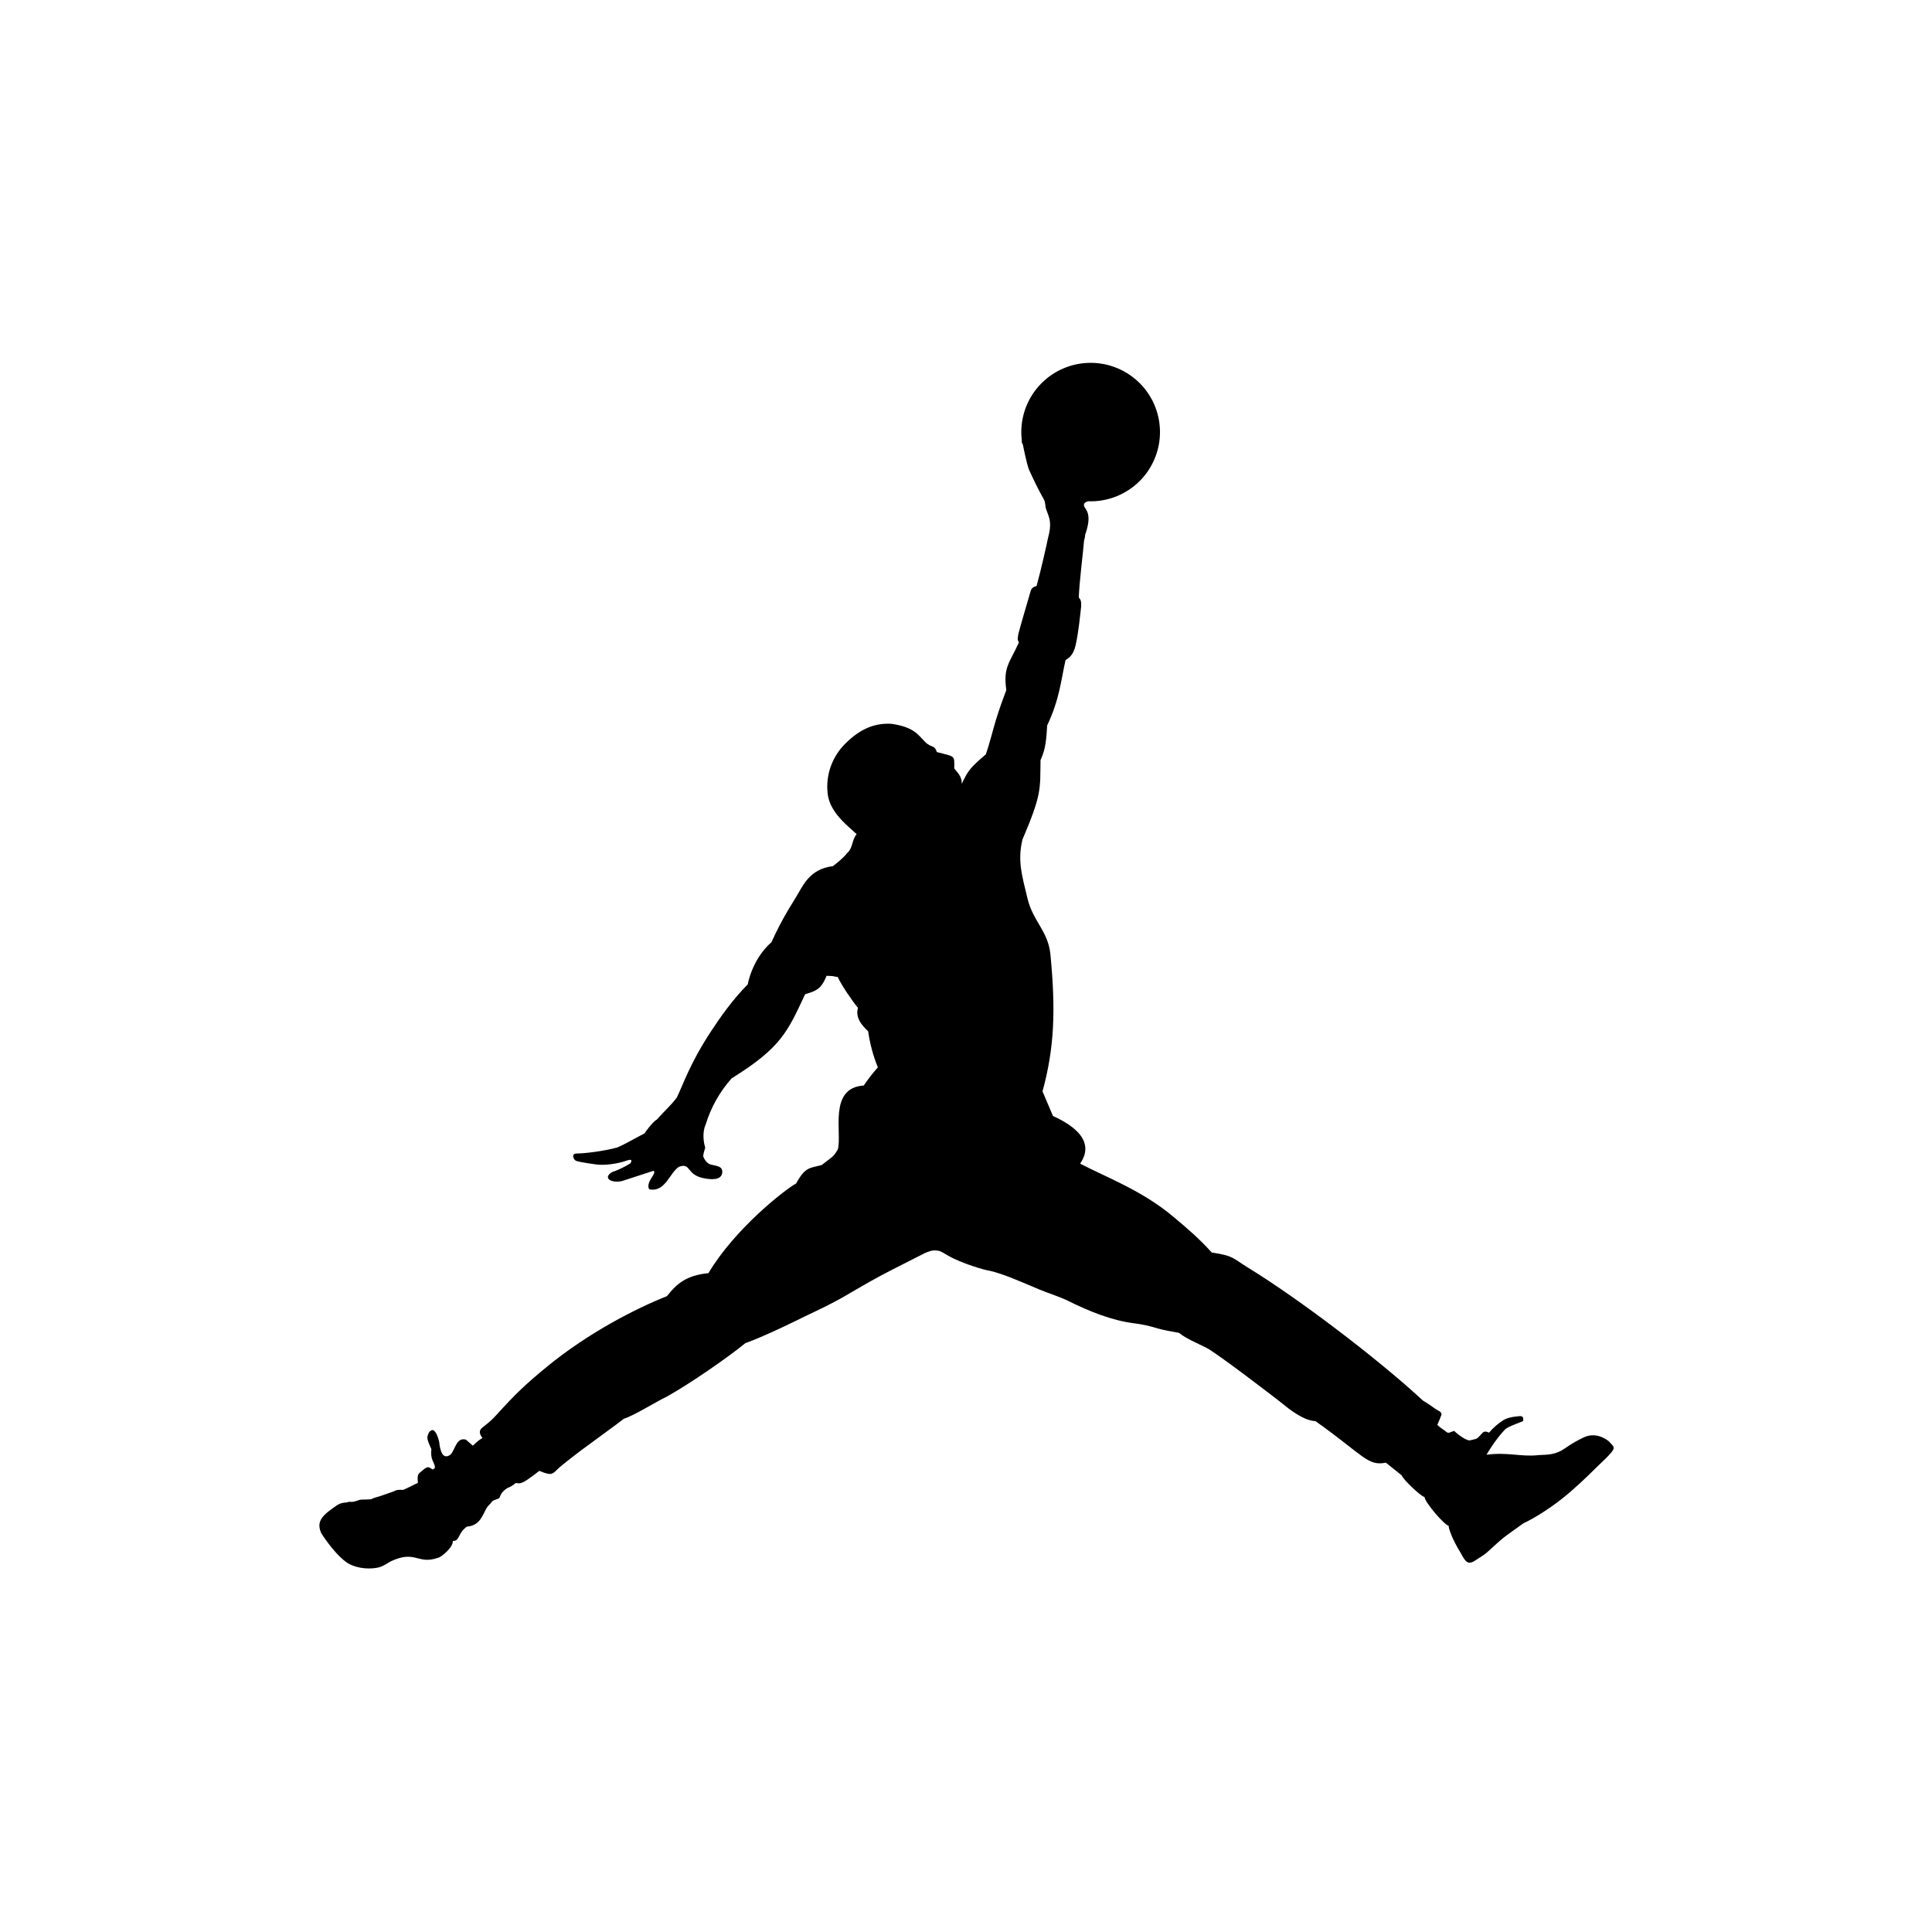 <svg version="1.0" preserveAspectRatio="xMidYMid meet" height="500" viewBox="0 0 375 375" zoomAndPan="magnify" width="500" xmlns:xlink="http://www.w3.org/1999/xlink" xmlns="http://www.w3.org/2000/svg"><defs><clipPath id="9ba79b68de"><path clip-rule="nonzero" d="M 62 70.426 L 313.238 70.426 L 313.238 304.426 L 62 304.426 Z M 62 70.426"></path></clipPath></defs><g clip-path="url(#9ba79b68de)"><path fill-rule="nonzero" fill-opacity="1" d="M 198.469 86.379 C 198.301 85.488 198.223 84.594 198.234 83.688 C 198.246 82.785 198.348 81.891 198.543 81.008 C 198.734 80.121 199.012 79.266 199.379 78.438 C 199.746 77.613 200.191 76.828 200.715 76.094 C 201.238 75.355 201.832 74.676 202.492 74.059 C 203.152 73.441 203.867 72.895 204.641 72.418 C 205.41 71.945 206.223 71.555 207.074 71.242 C 207.926 70.934 208.797 70.711 209.691 70.574 C 210.59 70.441 211.488 70.398 212.395 70.445 C 213.297 70.492 214.188 70.629 215.066 70.855 C 215.941 71.082 216.789 71.395 217.602 71.793 C 218.414 72.188 219.18 72.664 219.898 73.215 C 220.617 73.766 221.273 74.383 221.867 75.066 C 222.457 75.75 222.977 76.484 223.422 77.273 C 223.867 78.062 224.227 78.887 224.504 79.746 C 224.781 80.609 224.973 81.488 225.07 82.387 C 225.172 83.285 225.18 84.184 225.098 85.086 C 225.016 85.988 224.844 86.871 224.582 87.734 C 224.32 88.602 223.977 89.434 223.547 90.23 C 223.117 91.027 222.613 91.773 222.035 92.469 C 221.453 93.16 220.812 93.793 220.105 94.355 C 219.398 94.922 218.641 95.41 217.836 95.824 C 217.027 96.238 216.191 96.566 215.316 96.809 C 214.445 97.051 213.559 97.207 212.652 97.27 C 212.191 97.305 211.727 97.316 211.266 97.293 C 210.984 97.34 210.738 97.453 210.523 97.637 C 209.766 98.824 212.465 98.602 210.629 103.793 C 210.613 104.184 210.539 104.562 210.414 104.93 C 210.27 106.926 209.5 112.828 209.391 115.973 C 209.781 116.426 209.891 116.648 209.848 117.754 C 209.672 119.246 209.328 122.906 208.773 125.25 C 208.305 127.258 207.484 127.645 206.82 128.137 C 205.891 132.297 205.645 135.75 203.254 140.809 C 203.039 144.641 202.766 145.684 201.965 147.555 C 201.871 153.199 202.262 154.039 198.449 162.98 C 197.461 167.16 198.402 170.051 199.438 174.395 C 200.512 178.859 203.457 180.727 203.891 185.297 C 204.926 196.066 204.664 203.395 202.352 211.836 L 204.375 216.609 C 206.875 217.758 213.098 220.891 209.648 225.863 C 214.504 228.41 221.836 231.117 227.879 236.285 C 230.312 238.309 232.883 240.516 235.191 243.105 C 239.582 243.789 239.113 244.137 242.367 246.133 C 251.941 251.992 267.301 263.617 276.191 271.848 C 277.723 272.742 278.348 273.387 279.586 274.035 C 279.781 274.406 279.832 274.492 279.789 274.594 C 279.363 275.664 279.379 275.699 278.988 276.555 C 279.465 277.09 280.363 277.578 280.895 278.043 C 281.395 278.199 281.395 277.961 282.254 277.746 C 283.371 278.793 284.754 279.621 285.25 279.582 C 286.766 279.199 286.508 279.516 287.785 278.086 C 288.25 277.609 289.02 278.086 289.02 278.086 C 289.848 277.098 290.812 276.266 291.91 275.586 C 293.008 274.941 295.109 274.867 295.109 274.867 C 295.809 274.867 295.68 275.594 295.617 275.828 C 294.812 276.238 293.145 276.688 292.199 277.383 C 290.145 279.504 288.531 282.367 288.531 282.367 C 292.672 281.801 295.215 282.828 298.664 282.434 C 300.543 282.324 301.934 282.434 303.91 281.02 C 305.047 280.219 306.246 279.531 307.508 278.953 C 309.16 278.234 310.727 278.617 312.18 279.672 C 313.207 280.828 313.828 280.836 312.266 282.469 C 311.703 283.102 310.883 283.809 309.855 284.836 C 308.027 286.641 305.566 289.043 303.02 291.031 C 300.477 293.02 297.52 294.844 295.691 295.672 C 291.086 298.977 292.172 298.113 288.547 301.391 C 288.09 301.801 286.879 302.531 286.289 302.922 C 284.859 303.855 284.414 303.074 283.48 301.359 C 283.07 300.711 282.695 300.039 282.352 299.352 C 281.586 297.855 281.012 296.137 281.242 296.18 C 280.383 296.07 276.52 291.547 276.508 290.578 C 275.691 290.391 272.207 287.02 272.082 286.375 L 268.992 283.902 C 265.461 284.637 264.648 282.445 255.32 275.832 C 254.25 275.816 252.613 275.242 250.254 273.496 C 246.047 270.129 235.941 262.512 234.23 261.641 C 232.391 260.703 230.211 259.824 228.848 258.711 C 226.828 258.344 225.723 258.133 224.715 257.852 C 223.215 257.375 221.688 257.043 220.129 256.852 C 215.875 256.316 211.465 254.566 207.262 252.469 C 205.273 251.527 203.543 251.051 201.832 250.328 C 197.992 248.707 194.699 247.25 192.148 246.664 C 191.176 246.566 186.551 245.18 184.121 243.766 C 183.277 243.332 182.793 242.918 182.246 242.793 C 180.969 242.5 180.152 243 179.578 243.195 C 176.465 244.801 173.551 246.211 170.855 247.66 C 168.352 249 166.047 250.387 163.602 251.793 C 161.395 253.066 158.844 254.262 156.227 255.512 C 156.227 255.512 148.758 259.262 144.676 260.703 C 141.141 263.59 133.902 268.578 129.488 271.051 C 127.301 272.09 123.055 274.777 121.098 275.375 C 119.977 276.277 116.004 279.125 112.875 281.453 C 110.465 283.254 108.648 284.77 108.648 284.77 C 107.246 286.023 107.34 286.617 104.68 285.492 C 103.941 286.098 103.371 286.473 102.898 286.828 C 100.977 288.223 100.812 287.887 100.109 287.848 C 98.77 289.008 98.602 288.41 97.43 289.742 C 96.66 290.93 97.445 290.645 95.82 291.223 C 95.48 291.355 95.316 291.758 95.055 291.996 C 93.746 293.066 93.742 296.102 90.621 296.316 C 88.809 297.605 89.277 299.164 87.891 299.094 C 87.977 300.43 85.445 302.383 84.988 302.375 C 81.004 303.746 80.727 300.82 75.945 303.008 C 75.328 303.289 74.422 304.078 73.223 304.297 C 71.121 304.691 68.578 304.277 67.031 303.078 C 64.59 301.203 62.344 297.574 62.344 297.574 C 61.57 295.73 62.023 294.574 64.445 292.848 C 65.453 292.207 65.641 291.727 67.336 291.613 C 68.176 291.293 67.945 291.781 69.449 291.242 C 70.32 290.93 70.32 291.152 72.074 291 C 72.477 290.734 73.043 290.637 73.801 290.391 C 75.188 289.934 76.539 289.426 76.539 289.426 C 76.539 289.426 76.895 289.07 78.23 289.195 C 79.359 288.734 80.52 288.051 81.113 287.84 C 80.961 286.055 81.152 286.137 81.98 285.43 C 83.016 284.539 83.203 284.684 83.973 285.238 C 84.297 285.051 84.453 284.984 84.418 284.703 C 84.289 283.77 83.492 283.332 83.734 281.285 C 83.379 280.461 82.855 279.445 82.969 278.836 C 83.137 278.172 83.301 277.855 83.703 277.645 C 84.105 277.438 84.27 277.723 84.508 277.98 C 84.914 278.453 85.246 279.855 85.246 279.855 C 85.391 281.438 85.883 283.492 87.449 282.332 C 88.375 281.395 88.555 278.902 90.441 279.438 L 91.781 280.602 C 92.926 279.531 92.977 279.531 93.66 279.098 C 93.66 279.098 92.586 278.027 93.523 277.18 C 94.168 276.609 94.941 276.199 96.32 274.676 C 100.098 270.508 102.039 268.668 106.125 265.309 C 114.277 258.617 123.551 253.918 129.449 251.586 C 131.371 249.148 133.238 247.531 137.508 247.121 C 142.574 238.57 152.285 230.934 154.516 229.723 C 156.332 226.441 157.117 226.777 159.492 226.129 C 161.367 224.625 161.797 224.625 162.637 223.051 C 163.457 219.809 160.762 211.141 167.656 210.699 C 168.488 209.461 169.398 208.285 170.391 207.172 C 169.48 204.93 168.855 202.609 168.516 200.215 C 168.461 199.984 165.773 198.098 166.535 195.629 C 165.395 194.273 163.262 191.109 162.594 189.629 C 162.293 189.602 161.992 189.547 161.699 189.473 C 161.352 189.418 160.918 189.438 160.434 189.398 C 159.359 192.164 158.184 192.371 156.273 192.984 C 152.863 200.246 151.66 203.316 142.004 209.312 C 139.672 211.941 137.992 214.941 136.961 218.301 C 136.305 219.715 136.535 221.695 136.887 222.758 C 136.379 224.328 136.512 224.488 136.512 224.488 C 136.723 225.078 137.27 225.867 137.945 226.035 C 139.102 226.34 140.262 226.301 140.195 227.578 C 140.039 229.184 137.918 228.918 136.914 228.75 C 133.051 228.137 134.27 225.621 131.801 226.461 C 129.906 227.699 129.199 231.348 126.109 230.875 C 125.699 230.605 125.828 229.801 126.109 229.23 C 126.547 228.332 127.316 227.586 126.855 227.25 C 124.844 227.891 122.832 228.547 120.824 229.211 C 118.934 229.727 116.859 228.785 118.719 227.539 C 119.996 227.102 121.207 226.523 122.352 225.809 C 122.352 225.809 123.137 224.738 121.629 225.273 C 119.984 225.863 117.555 226.23 115.816 226.035 C 115.816 226.035 112.203 225.562 111.738 225.277 C 111.277 224.996 110.844 223.883 111.973 223.891 C 113.406 223.891 116.984 223.48 119.762 222.742 C 121.102 222.219 123.648 220.715 125.078 220.008 C 125.078 220.008 126.629 217.754 127.492 217.309 C 128.914 215.672 130.117 214.703 131.375 213.027 C 132.609 210.488 133.883 206.473 137.961 200.25 C 139.84 197.383 142.191 194.043 145.145 191.055 C 145.145 191.055 145.906 186.27 149.746 182.871 C 150.75 180.633 151.883 178.465 153.145 176.359 C 153.637 175.527 154.105 174.801 154.574 174.012 C 155.766 172.137 157.016 168.672 161.652 168.121 C 161.652 168.121 163.637 166.656 164.395 165.617 C 165.586 164.605 165.316 163.027 166.273 161.914 C 164.797 160.477 161.016 157.77 160.645 154.008 C 160.543 153.121 160.547 152.234 160.648 151.348 C 160.75 150.461 160.953 149.594 161.254 148.754 C 161.555 147.914 161.945 147.117 162.43 146.363 C 162.91 145.613 163.473 144.926 164.113 144.301 C 166.793 141.625 169.617 140.285 173.047 140.492 C 177.336 141.125 178.141 142.543 179.504 143.945 C 180.812 145.285 181.301 144.422 181.852 145.98 C 185.449 146.934 185.25 146.516 185.219 149.156 C 185.77 149.898 186.695 150.586 186.684 152.129 C 187.891 149.625 188.133 149.168 191.359 146.41 C 192.121 144.176 192.641 141.973 193.309 139.738 C 193.941 137.668 194.719 135.539 195.324 133.934 C 194.684 129.41 196.004 128.66 197.766 124.695 C 197.453 124.16 197.52 123.996 197.652 123.09 C 198.336 120.473 199.41 117.004 200.043 114.742 C 200.113 114.477 200.25 114.254 200.461 114.074 C 200.672 113.898 200.91 113.797 201.188 113.773 C 201.988 110.914 203.199 105.586 203.402 104.5 C 204.23 101.508 203.699 100.547 203.059 98.859 C 202.855 98.309 202.953 97.523 202.598 96.91 C 201.598 95.164 200.516 92.895 199.781 91.289 C 199.305 90.254 198.555 86.367 198.555 86.367 C 197.91 84.383 198.469 86.367 198.469 86.367" fill="#000000"></path></g></svg>
